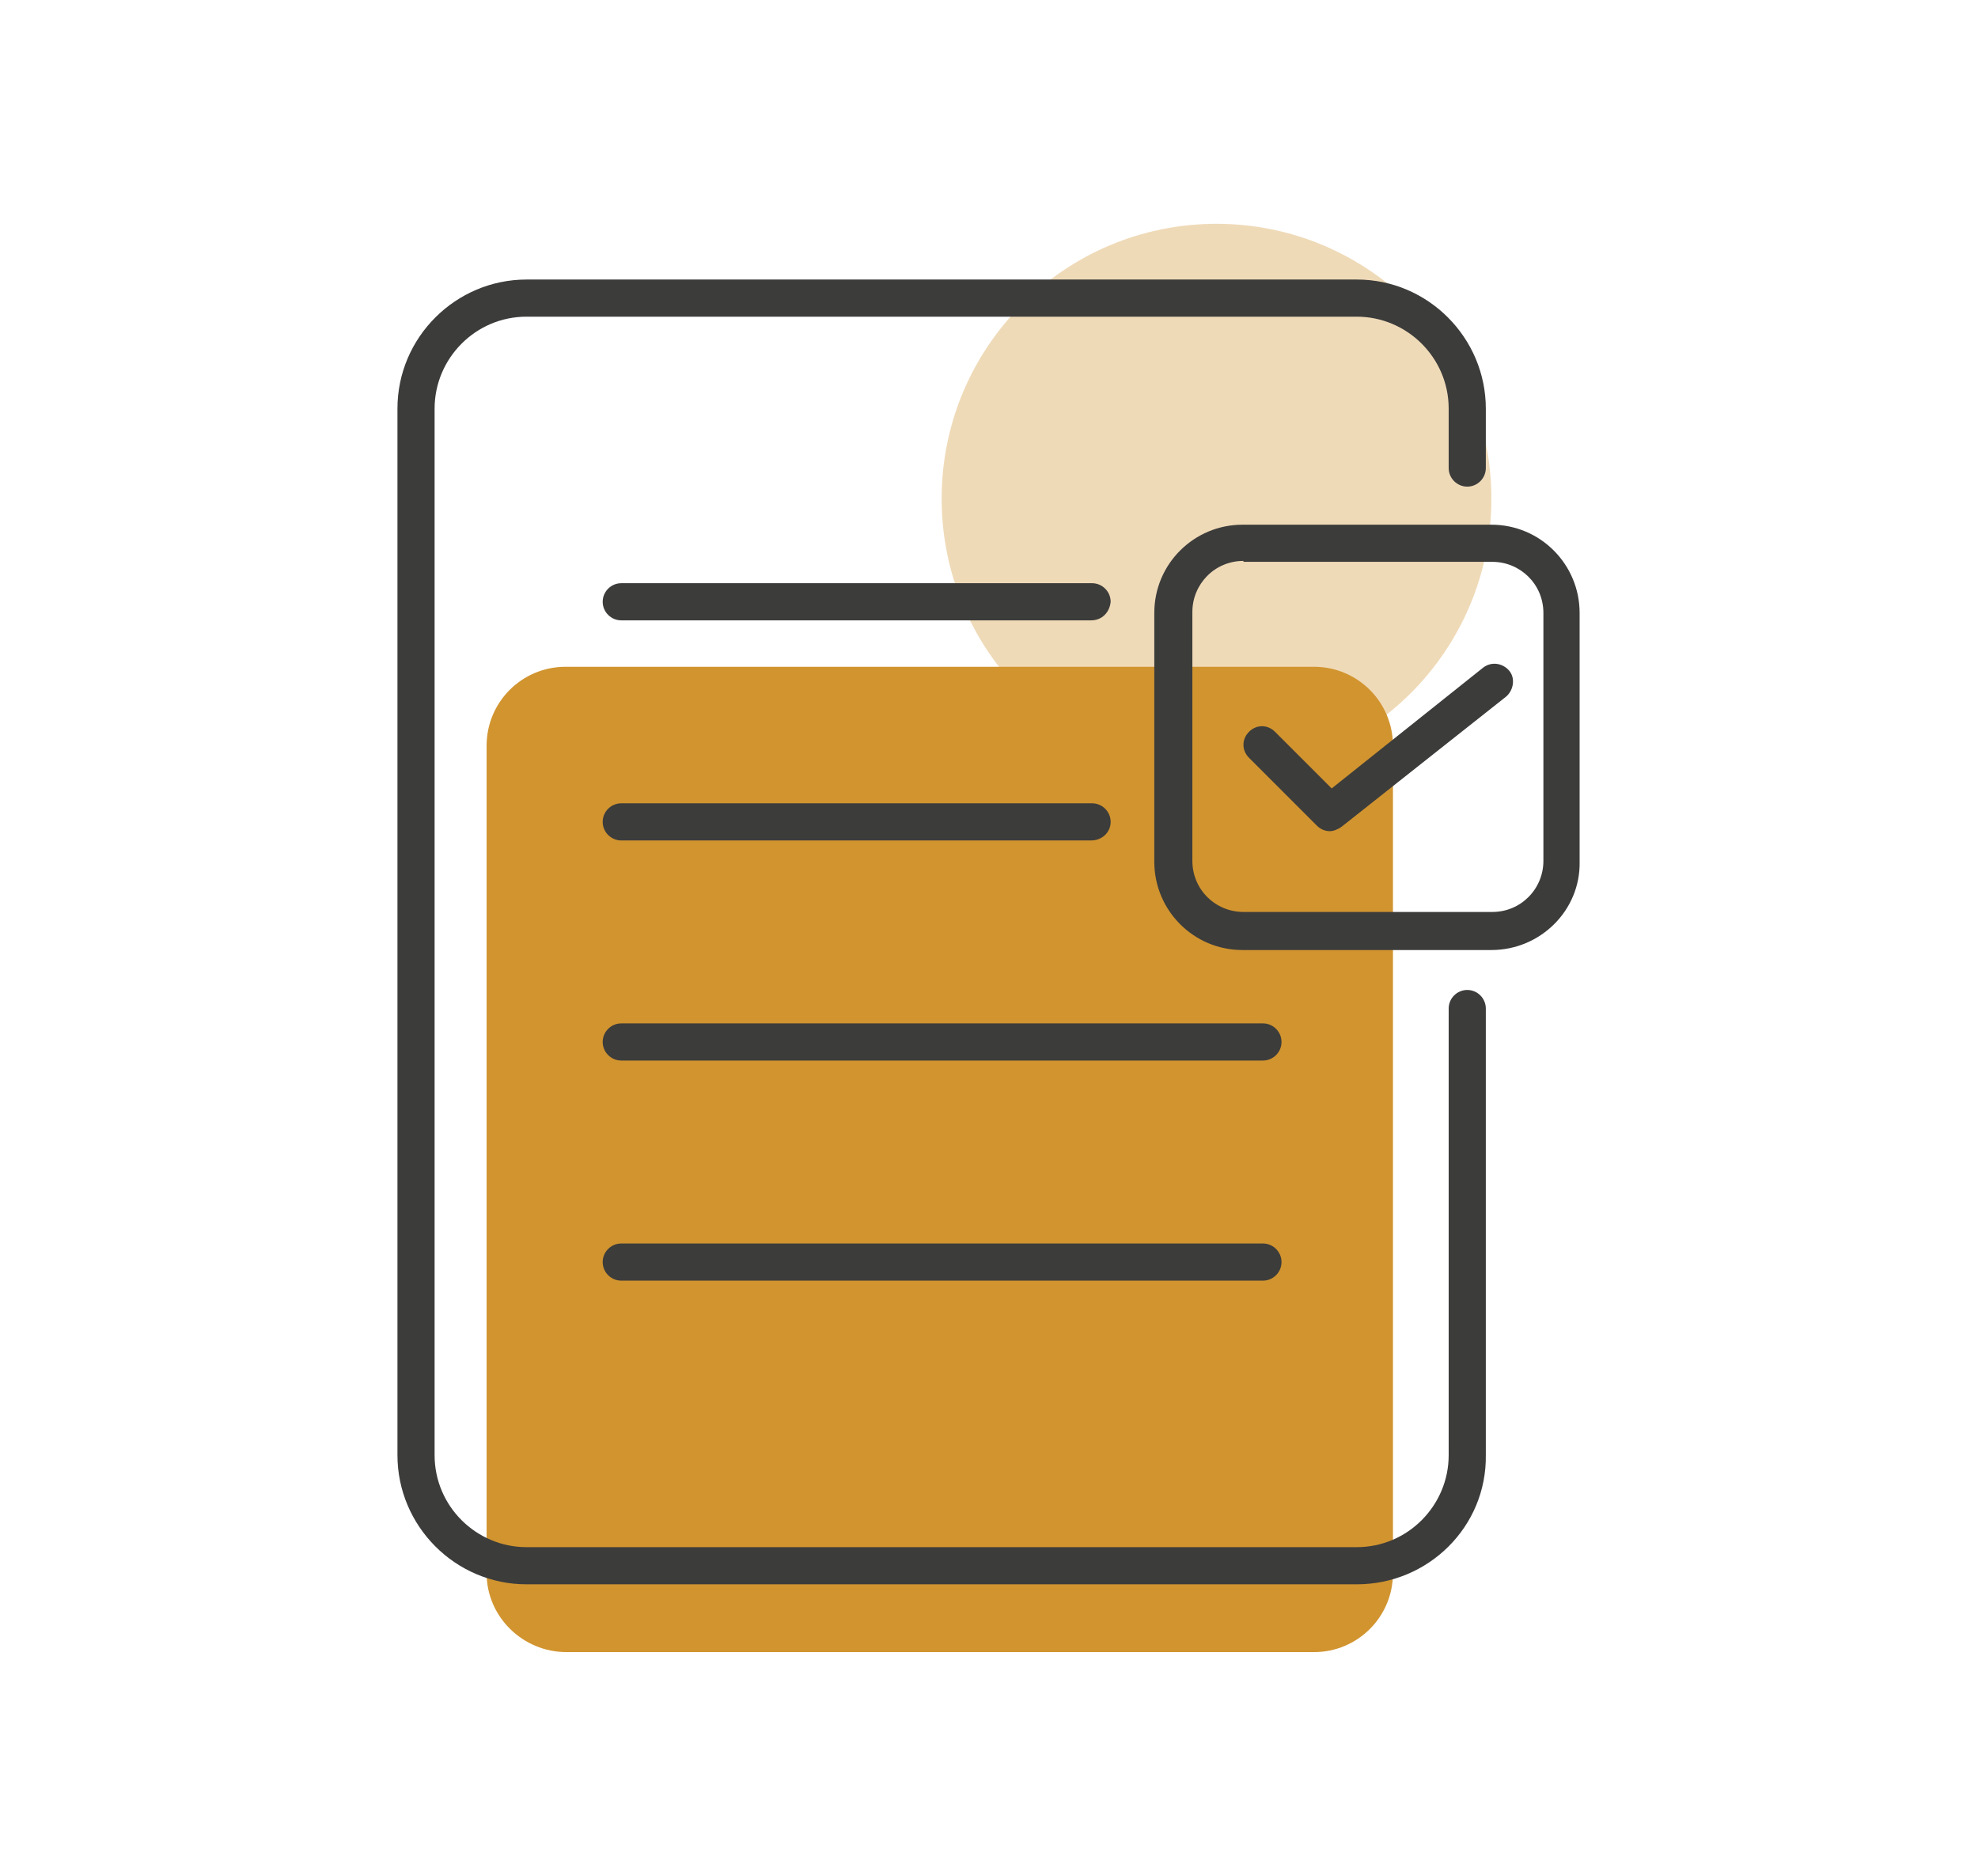 <svg xmlns="http://www.w3.org/2000/svg" xmlns:xlink="http://www.w3.org/1999/xlink" id="Capa_1" x="0px" y="0px" viewBox="0 0 213 202" style="enable-background:new 0 0 213 202;" xml:space="preserve"><style type="text/css">	.st0{opacity:0.34;}	.st1{fill:#D1942F;}	.st2{fill:#3C3C3B;}</style><g>	<g class="st0">		<circle class="st1" cx="131" cy="53.7" r="29.6"></circle>	</g>	<path class="st1" d="M52.4,169.4V80.3c0-4.7,3.8-8.5,8.5-8.5h80.6c4.7,0,8.5,3.8,8.5,8.5l0,89.1c0,4.7-3.8,8.5-8.5,8.5H61  C56.3,177.9,52.4,174.1,52.4,169.4z"></path>	<g>		<path class="st2" d="M146.1,170.6H56.7c-7.7,0-13.9-6.3-13.9-13.9V44c0-7.7,6.3-13.9,13.9-13.9h89.4c7.7,0,13.9,6.3,13.9,13.9v6.4   c0,1.1-0.9,2-2,2s-2-0.9-2-2V44c0-5.5-4.5-9.9-9.9-9.9H56.7c-5.5,0-9.9,4.5-9.9,9.9v112.7c0,5.5,4.5,9.9,9.9,9.9h89.4   c5.5,0,9.9-4.5,9.9-9.9v-48.1c0-1.1,0.9-2,2-2s2,0.9,2,2v48.1C160.1,164.4,153.8,170.6,146.1,170.6z"></path>	</g>	<g>		<g>			<path class="st2" d="M117.5,66.8H66.9c-1.1,0-2-0.9-2-2c0-1.1,0.9-2,2-2h50.7c1.1,0,2,0.9,2,2C119.5,65.9,118.7,66.8,117.5,66.8z    "></path>		</g>		<g>			<path class="st2" d="M117.5,90.5H66.9c-1.1,0-2-0.9-2-2s0.9-2,2-2h50.7c1.1,0,2,0.9,2,2S118.7,90.5,117.5,90.5z"></path>		</g>		<g>			<path class="st2" d="M136,114.2H66.9c-1.1,0-2-0.9-2-2s0.9-2,2-2H136c1.1,0,2,0.9,2,2S137.1,114.2,136,114.2z"></path>		</g>		<g>			<path class="st2" d="M136,137.9H66.9c-1.1,0-2-0.9-2-2s0.9-2,2-2H136c1.1,0,2,0.9,2,2S137.1,137.9,136,137.9z"></path>		</g>	</g>	<g>		<path class="st2" d="M160.6,102.3h-26.8c-5.3,0-9.5-4.3-9.5-9.5V66c0-5.3,4.3-9.5,9.5-9.5h26.8c5.3,0,9.5,4.3,9.5,9.5v26.8   C170.2,98,165.9,102.3,160.6,102.3z M133.9,60.4c-3.1,0-5.5,2.5-5.5,5.5v26.8c0,3.1,2.5,5.5,5.5,5.5h26.8c3.1,0,5.5-2.5,5.5-5.5   V66c0-3.1-2.5-5.5-5.5-5.5H133.9z"></path>	</g>	<g>		<path class="st2" d="M143.2,89.5c-0.5,0-1-0.2-1.4-0.6l-7.3-7.3c-0.8-0.8-0.8-2,0-2.8s2-0.8,2.8,0l6.1,6.1l16.3-13   c0.9-0.7,2.1-0.5,2.8,0.3s0.5,2.1-0.3,2.8L144.5,89C144.1,89.3,143.6,89.5,143.2,89.5z"></path>	</g></g></svg>